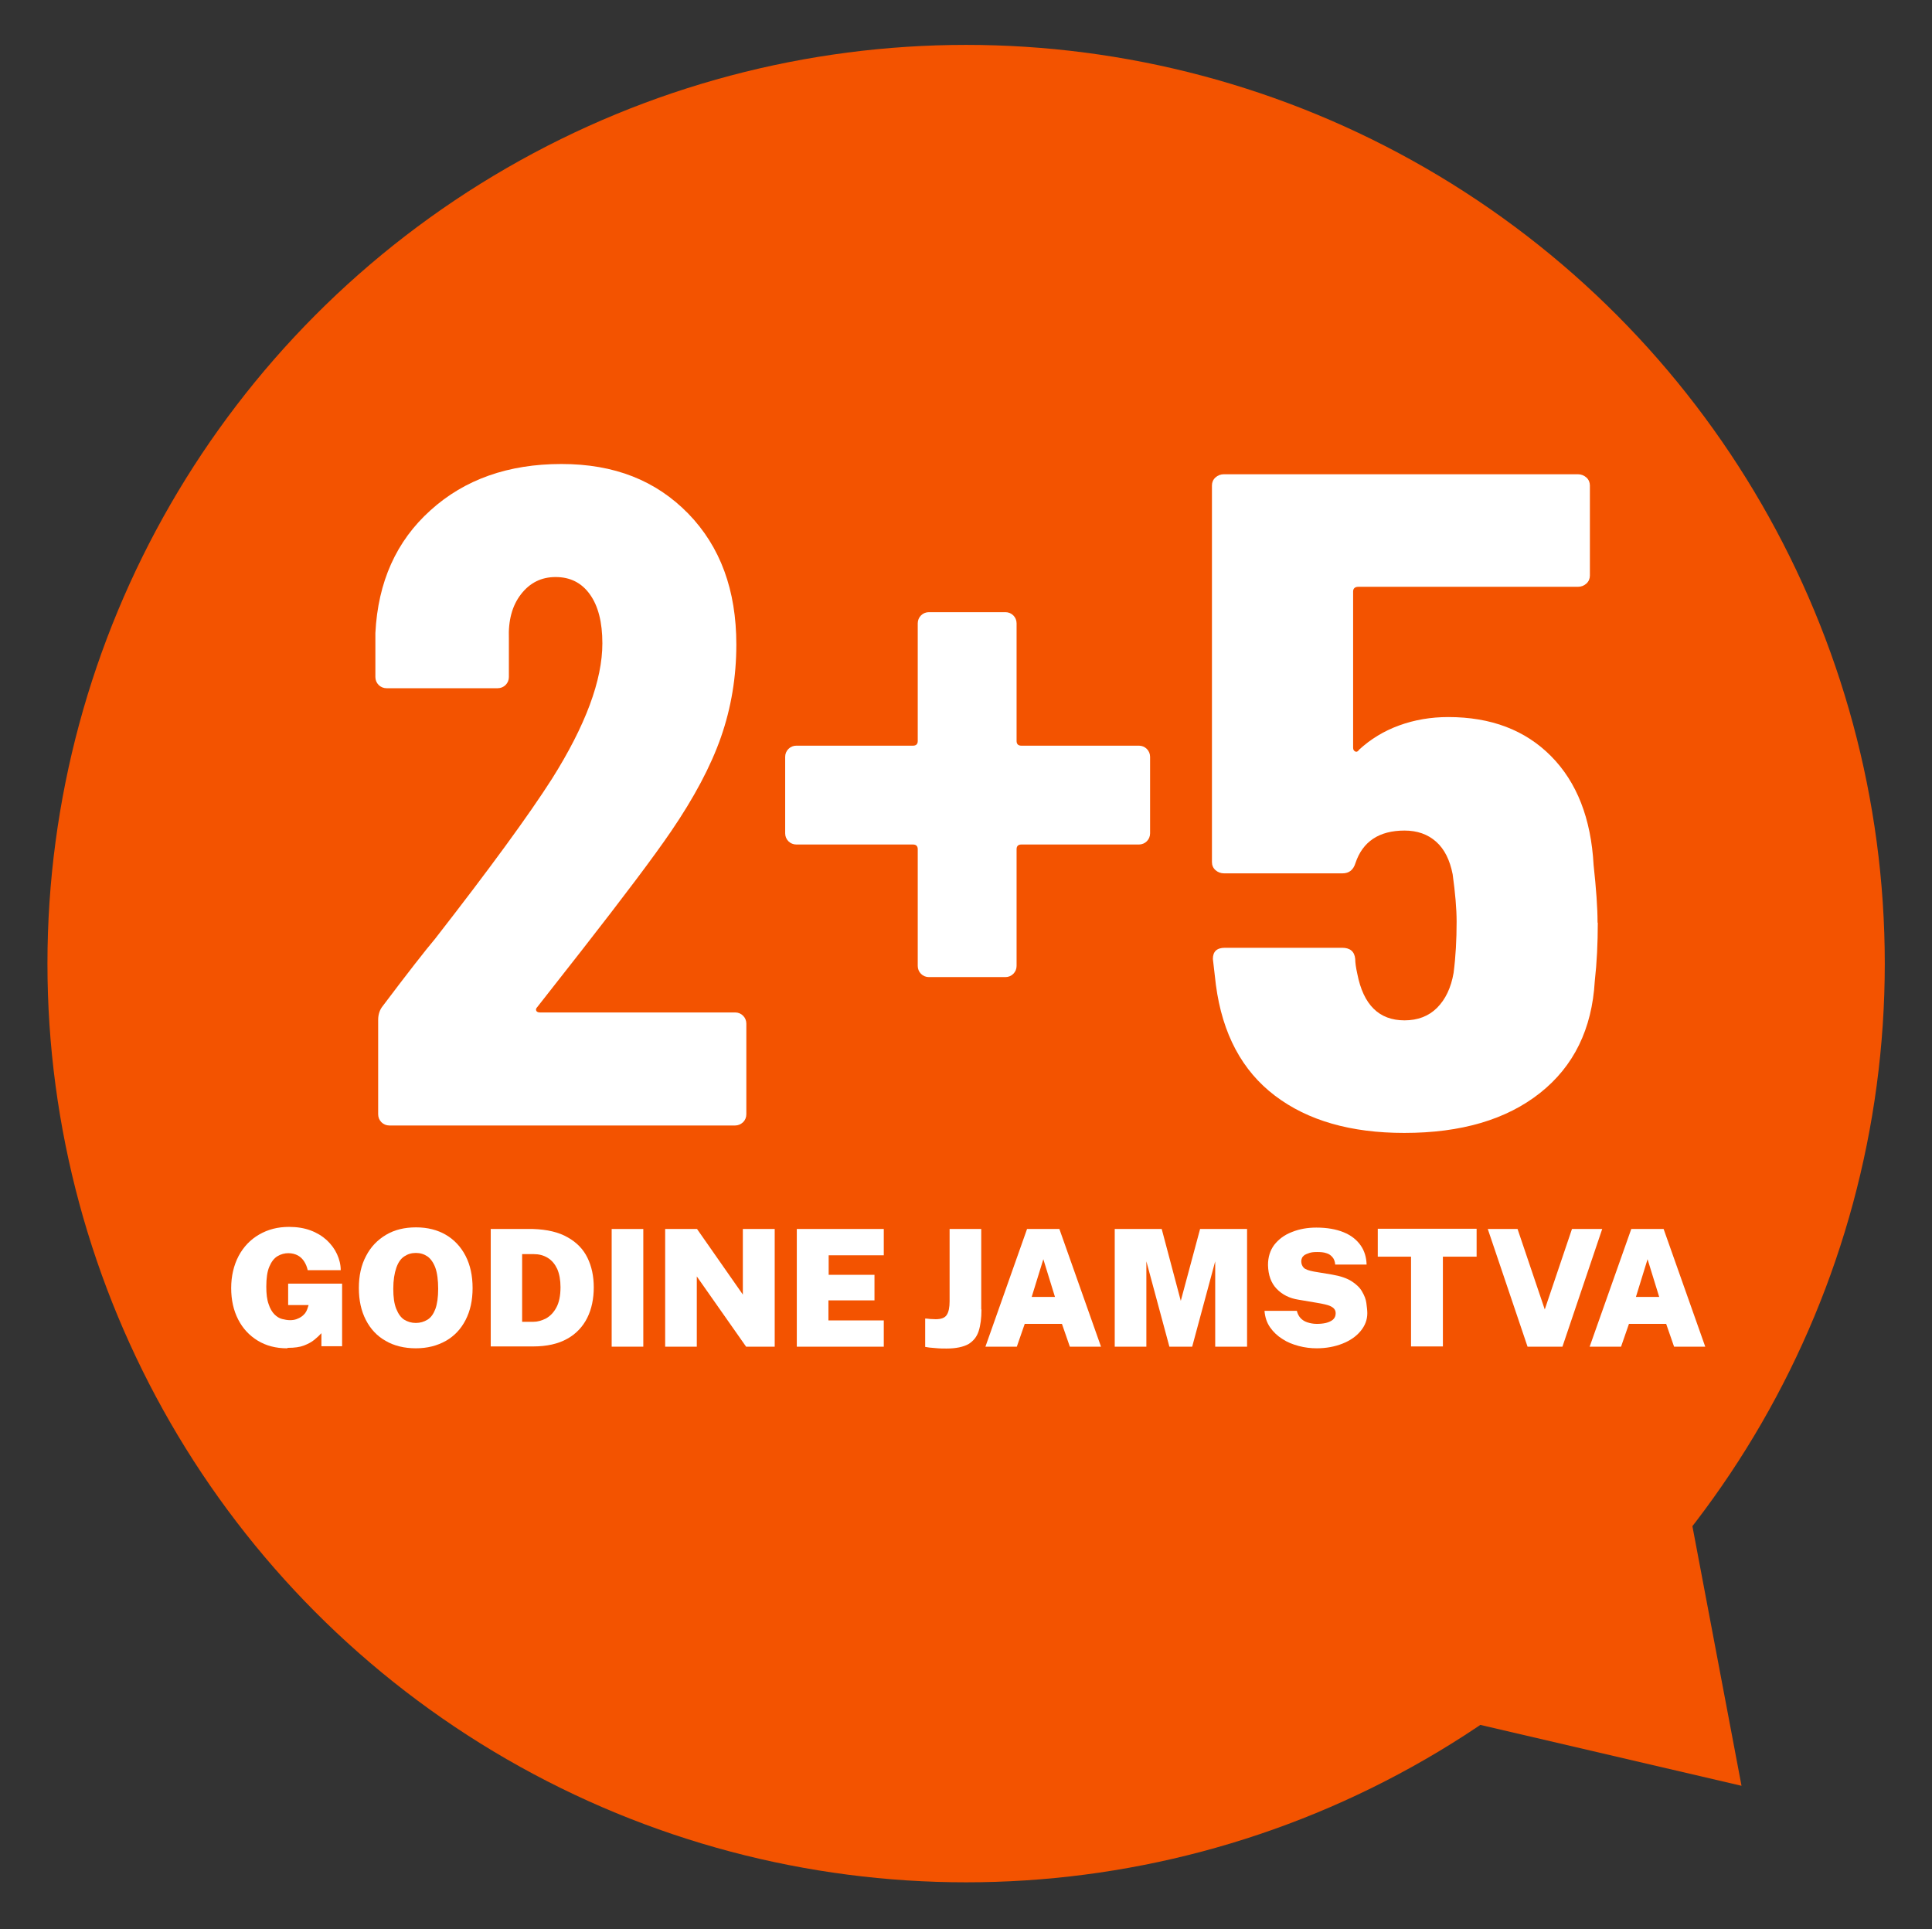 <?xml version="1.0" encoding="UTF-8"?>
<svg id="Layer_1" data-name="Layer 1" xmlns="http://www.w3.org/2000/svg" viewBox="0 0 83.07 82.95">
  <rect x="0" y="0" width="83.07" height="82.95" fill="#333333" stroke="none"/>
  <defs>
    <style>
      .cls-1 {
        fill: #f35300;
      }

      .cls-1, .cls-2 {
        stroke-width: 0px;
      }

      .cls-2 {
        fill: #fff;
      }
    </style>
  </defs>
  <g>
    <circle class="cls-1" cx="41.54" cy="41.43" r="39.5"/>
    <polygon class="cls-1" points="74.88 76.78 72.39 63.62 61.84 73.74 74.88 76.78"/>
  </g>
  <g>
    <g>
      <path class="cls-2" d="m23.05,43.45c.03.05.08.08.16.08h8.4c.13,0,.25.05.34.14.09.09.14.21.14.34v3.9c0,.13-.05.25-.14.34-.1.09-.21.14-.34.14h-14.87c-.13,0-.25-.05-.34-.14-.09-.09-.14-.21-.14-.34v-4.06c0-.24.07-.44.2-.6,1.07-1.42,1.82-2.38,2.25-2.89,2.36-3.03,4.03-5.32,5.02-6.87,1.45-2.3,2.17-4.25,2.17-5.83,0-.91-.18-1.61-.54-2.11s-.85-.74-1.47-.74-1.11.25-1.49.74-.55,1.13-.52,1.91v1.65c0,.13-.05.25-.14.34-.09.09-.21.14-.34.14h-4.78c-.13,0-.25-.05-.34-.14-.09-.09-.14-.21-.14-.34v-1.89c.11-2.2.9-3.96,2.37-5.28,1.47-1.33,3.35-1.99,5.63-1.99s4.06.71,5.45,2.13c1.38,1.42,2.07,3.29,2.07,5.63,0,1.39-.22,2.72-.66,3.98-.44,1.26-1.16,2.61-2.15,4.06-.75,1.1-2.04,2.81-3.86,5.14l-1.89,2.41c-.05.05-.07.11-.04.16Z"/>
      <path class="cls-2" d="m49.31,32.2c.09.09.14.21.14.34v3.29c0,.13-.05.25-.14.34s-.21.14-.34.14h-5.06c-.13,0-.2.07-.2.2v5.02c0,.13-.05.25-.14.34-.09.09-.21.14-.34.14h-3.29c-.13,0-.25-.05-.34-.14-.09-.09-.14-.21-.14-.34v-5.02c0-.13-.07-.2-.2-.2h-5.02c-.13,0-.25-.05-.34-.14s-.14-.21-.14-.34v-3.29c0-.13.05-.25.14-.34.09-.09.21-.14.34-.14h5.02c.13,0,.2-.07.2-.2v-5.06c0-.13.05-.25.14-.34.09-.09.21-.14.34-.14h3.29c.13,0,.25.05.34.14.09.09.14.21.14.34v5.06c0,.13.07.2.2.2h5.06c.13,0,.25.05.34.14Z"/>
      <path class="cls-2" d="m68.7,39.67c0,.88-.04,1.72-.13,2.52-.12,2.05-.9,3.65-2.35,4.8-1.45,1.15-3.4,1.72-5.84,1.72-2.3,0-4.15-.53-5.56-1.6-1.41-1.07-2.26-2.65-2.54-4.76l-.13-1.12c0-.32.17-.48.52-.48h5.04c.34,0,.53.16.56.48,0,.16.03.37.09.64.26,1.33.93,2,2.03,2,.57,0,1.04-.18,1.4-.54.36-.36.6-.86.71-1.5.09-.69.13-1.43.13-2.2,0-.56-.06-1.24-.17-2.04-.12-.61-.35-1.08-.71-1.4-.36-.32-.81-.48-1.36-.48-1.09,0-1.8.47-2.11,1.4-.09.29-.27.44-.56.44h-5.09c-.14,0-.27-.05-.37-.14-.1-.09-.15-.21-.15-.34v-16.2c0-.13.05-.25.15-.34.1-.09.22-.14.37-.14h15.21c.14,0,.27.05.37.14.1.09.15.21.15.34v3.88c0,.13-.05.25-.15.34s-.22.14-.37.14h-9.44c-.14,0-.22.07-.22.2v6.72c0,.08.03.13.09.16.06.03.12,0,.17-.08.49-.45,1.06-.8,1.72-1.04s1.36-.36,2.11-.36c1.84,0,3.31.56,4.42,1.68s1.72,2.68,1.83,4.68c.11,1.01.17,1.84.17,2.48Z"/>
    </g>
    <g>
      <path class="cls-2" d="m12.34,57.97c-.48,0-.9-.11-1.26-.33-.36-.22-.64-.52-.84-.91s-.3-.84-.3-1.35.11-.98.32-1.38c.21-.39.5-.7.88-.92s.8-.33,1.29-.33c.34,0,.65.05.92.15.27.1.5.24.7.42.19.18.34.38.44.6s.16.45.16.69h-1.42c-.03-.14-.08-.26-.15-.37-.07-.11-.16-.2-.27-.26-.11-.06-.25-.1-.41-.1s-.32.04-.47.13c-.15.09-.26.24-.35.45s-.13.5-.13.86c0,.31.03.56.1.75.06.19.15.34.25.44.1.1.21.17.33.2.12.03.23.05.34.05.1,0,.18-.01.27-.04.08-.03.15-.06.22-.11.06-.04.12-.1.16-.15.04-.06.07-.11.09-.17l.06-.18h-.88v-.92h2.32v2.69h-.89v-.56c-.08.09-.18.18-.3.28-.12.1-.27.18-.45.25-.18.07-.41.1-.69.1Z"/>
      <path class="cls-2" d="m17.88,57.97c-.5,0-.94-.11-1.3-.32-.37-.21-.65-.51-.85-.9-.2-.39-.3-.84-.3-1.37s.1-.99.31-1.38c.2-.39.49-.69.86-.91.37-.22.8-.32,1.29-.32s.92.11,1.28.32.65.52.85.91c.2.39.3.85.3,1.38s-.1.98-.3,1.37-.48.69-.85.9c-.37.21-.8.32-1.29.32Zm0-1.09c.19,0,.35-.05.5-.14.15-.09.26-.25.34-.46.08-.22.12-.51.12-.87s-.04-.68-.12-.9c-.08-.22-.2-.39-.34-.49-.15-.1-.31-.15-.5-.15s-.35.05-.5.15-.26.26-.34.49c-.08.23-.13.53-.13.9s.04.65.13.87.2.37.34.46c.15.09.31.14.5.14Z"/>
      <path class="cls-2" d="m21.09,52.84h.28c.15,0,.32,0,.52,0s.39,0,.58,0,.33,0,.45,0c.61.02,1.11.14,1.49.36.39.22.67.51.85.88.18.37.27.79.27,1.27s-.09.93-.28,1.31c-.19.38-.48.69-.86.9-.39.22-.88.33-1.48.33h-1.81v-5.06Zm1.36,1.07v2.92h.49c.17,0,.35-.05.53-.14.18-.1.33-.25.45-.47.12-.22.18-.51.18-.88,0-.31-.05-.57-.14-.78-.1-.21-.23-.37-.41-.48s-.38-.16-.61-.16h-.49Z"/>
      <path class="cls-2" d="m26.3,52.84h1.36v5.06h-1.36v-5.06Z"/>
      <path class="cls-2" d="m31.95,52.84h1.36v5.06h-1.23l-2.12-3.02v3.02h-1.36v-5.06h1.37l1.97,2.82v-2.82Z"/>
      <path class="cls-2" d="m34.26,57.9v-5.06h3.74v1.13h-2.37v.84h1.97v1.1h-1.98v.86h2.38v1.13h-3.75Z"/>
      <path class="cls-2" d="m42.2,56.3c0,.37-.04.68-.12.93-.08.25-.23.43-.44.56-.22.12-.53.19-.94.19-.14,0-.3,0-.49-.02-.18-.01-.33-.03-.43-.05v-1.22c.06,0,.13.01.22.02.08,0,.16.01.23.01.24,0,.4-.06.48-.19.08-.12.12-.32.12-.58v-3.11h1.36v3.46Z"/>
      <path class="cls-2" d="m42.37,57.9l1.79-5.06h1.39l1.79,5.06h-1.34l-.34-.98h-1.6l-.34.98h-1.36Zm1.99-2.14h1l-.5-1.62-.5,1.62Z"/>
      <path class="cls-2" d="m47.93,57.9v-5.06h2.02l.82,3.09.83-3.09h2.02v5.06h-1.37v-3.67l-.99,3.67h-.98l-.99-3.67v3.67h-1.36Z"/>
      <path class="cls-2" d="m56.62,57.97c-.26,0-.52-.03-.78-.1s-.49-.16-.7-.3c-.21-.13-.39-.3-.53-.5-.14-.2-.22-.44-.24-.71h1.39c.03.12.08.22.15.3s.17.15.29.19c.12.04.26.07.41.07.14,0,.27-.01.4-.04.12-.03.23-.08.3-.14.08-.07.12-.16.12-.28,0-.1-.04-.18-.12-.24-.08-.06-.18-.1-.31-.13s-.26-.06-.4-.08l-.77-.13c-.39-.06-.7-.22-.94-.47-.24-.25-.36-.59-.37-1.02,0-.34.09-.63.27-.87.19-.24.44-.43.76-.55.32-.13.67-.19,1.05-.19.46,0,.85.07,1.17.2.32.13.56.32.73.56.17.24.25.52.26.83h-1.35c-.01-.13-.05-.24-.12-.32s-.15-.14-.26-.17c-.11-.04-.25-.05-.4-.05-.13,0-.24.01-.33.04s-.16.06-.21.09c-.05.04-.09.08-.11.13-.02.05-.03.09-.03.14,0,.11.04.21.11.28s.22.12.43.16l.78.13c.36.06.65.16.85.29s.36.28.45.45c.1.17.16.33.18.49s.04.31.04.43c0,.29-.1.54-.29.77-.19.23-.45.41-.78.54-.33.13-.7.2-1.11.2Z"/>
      <path class="cls-2" d="m59.24,54.03v-1.2h4.25v1.2h-1.45v3.86h-1.37v-3.86h-1.43Z"/>
      <path class="cls-2" d="m68.89,52.84l-1.71,5.06h-1.5l-1.71-5.06h1.28l1.17,3.46,1.17-3.46h1.29Z"/>
      <path class="cls-2" d="m68.35,57.9l1.79-5.06h1.39l1.79,5.06h-1.34l-.34-.98h-1.6l-.34.98h-1.36Zm1.99-2.14h1l-.5-1.62-.5,1.62Z"/>
    </g>
  </g>
</svg>